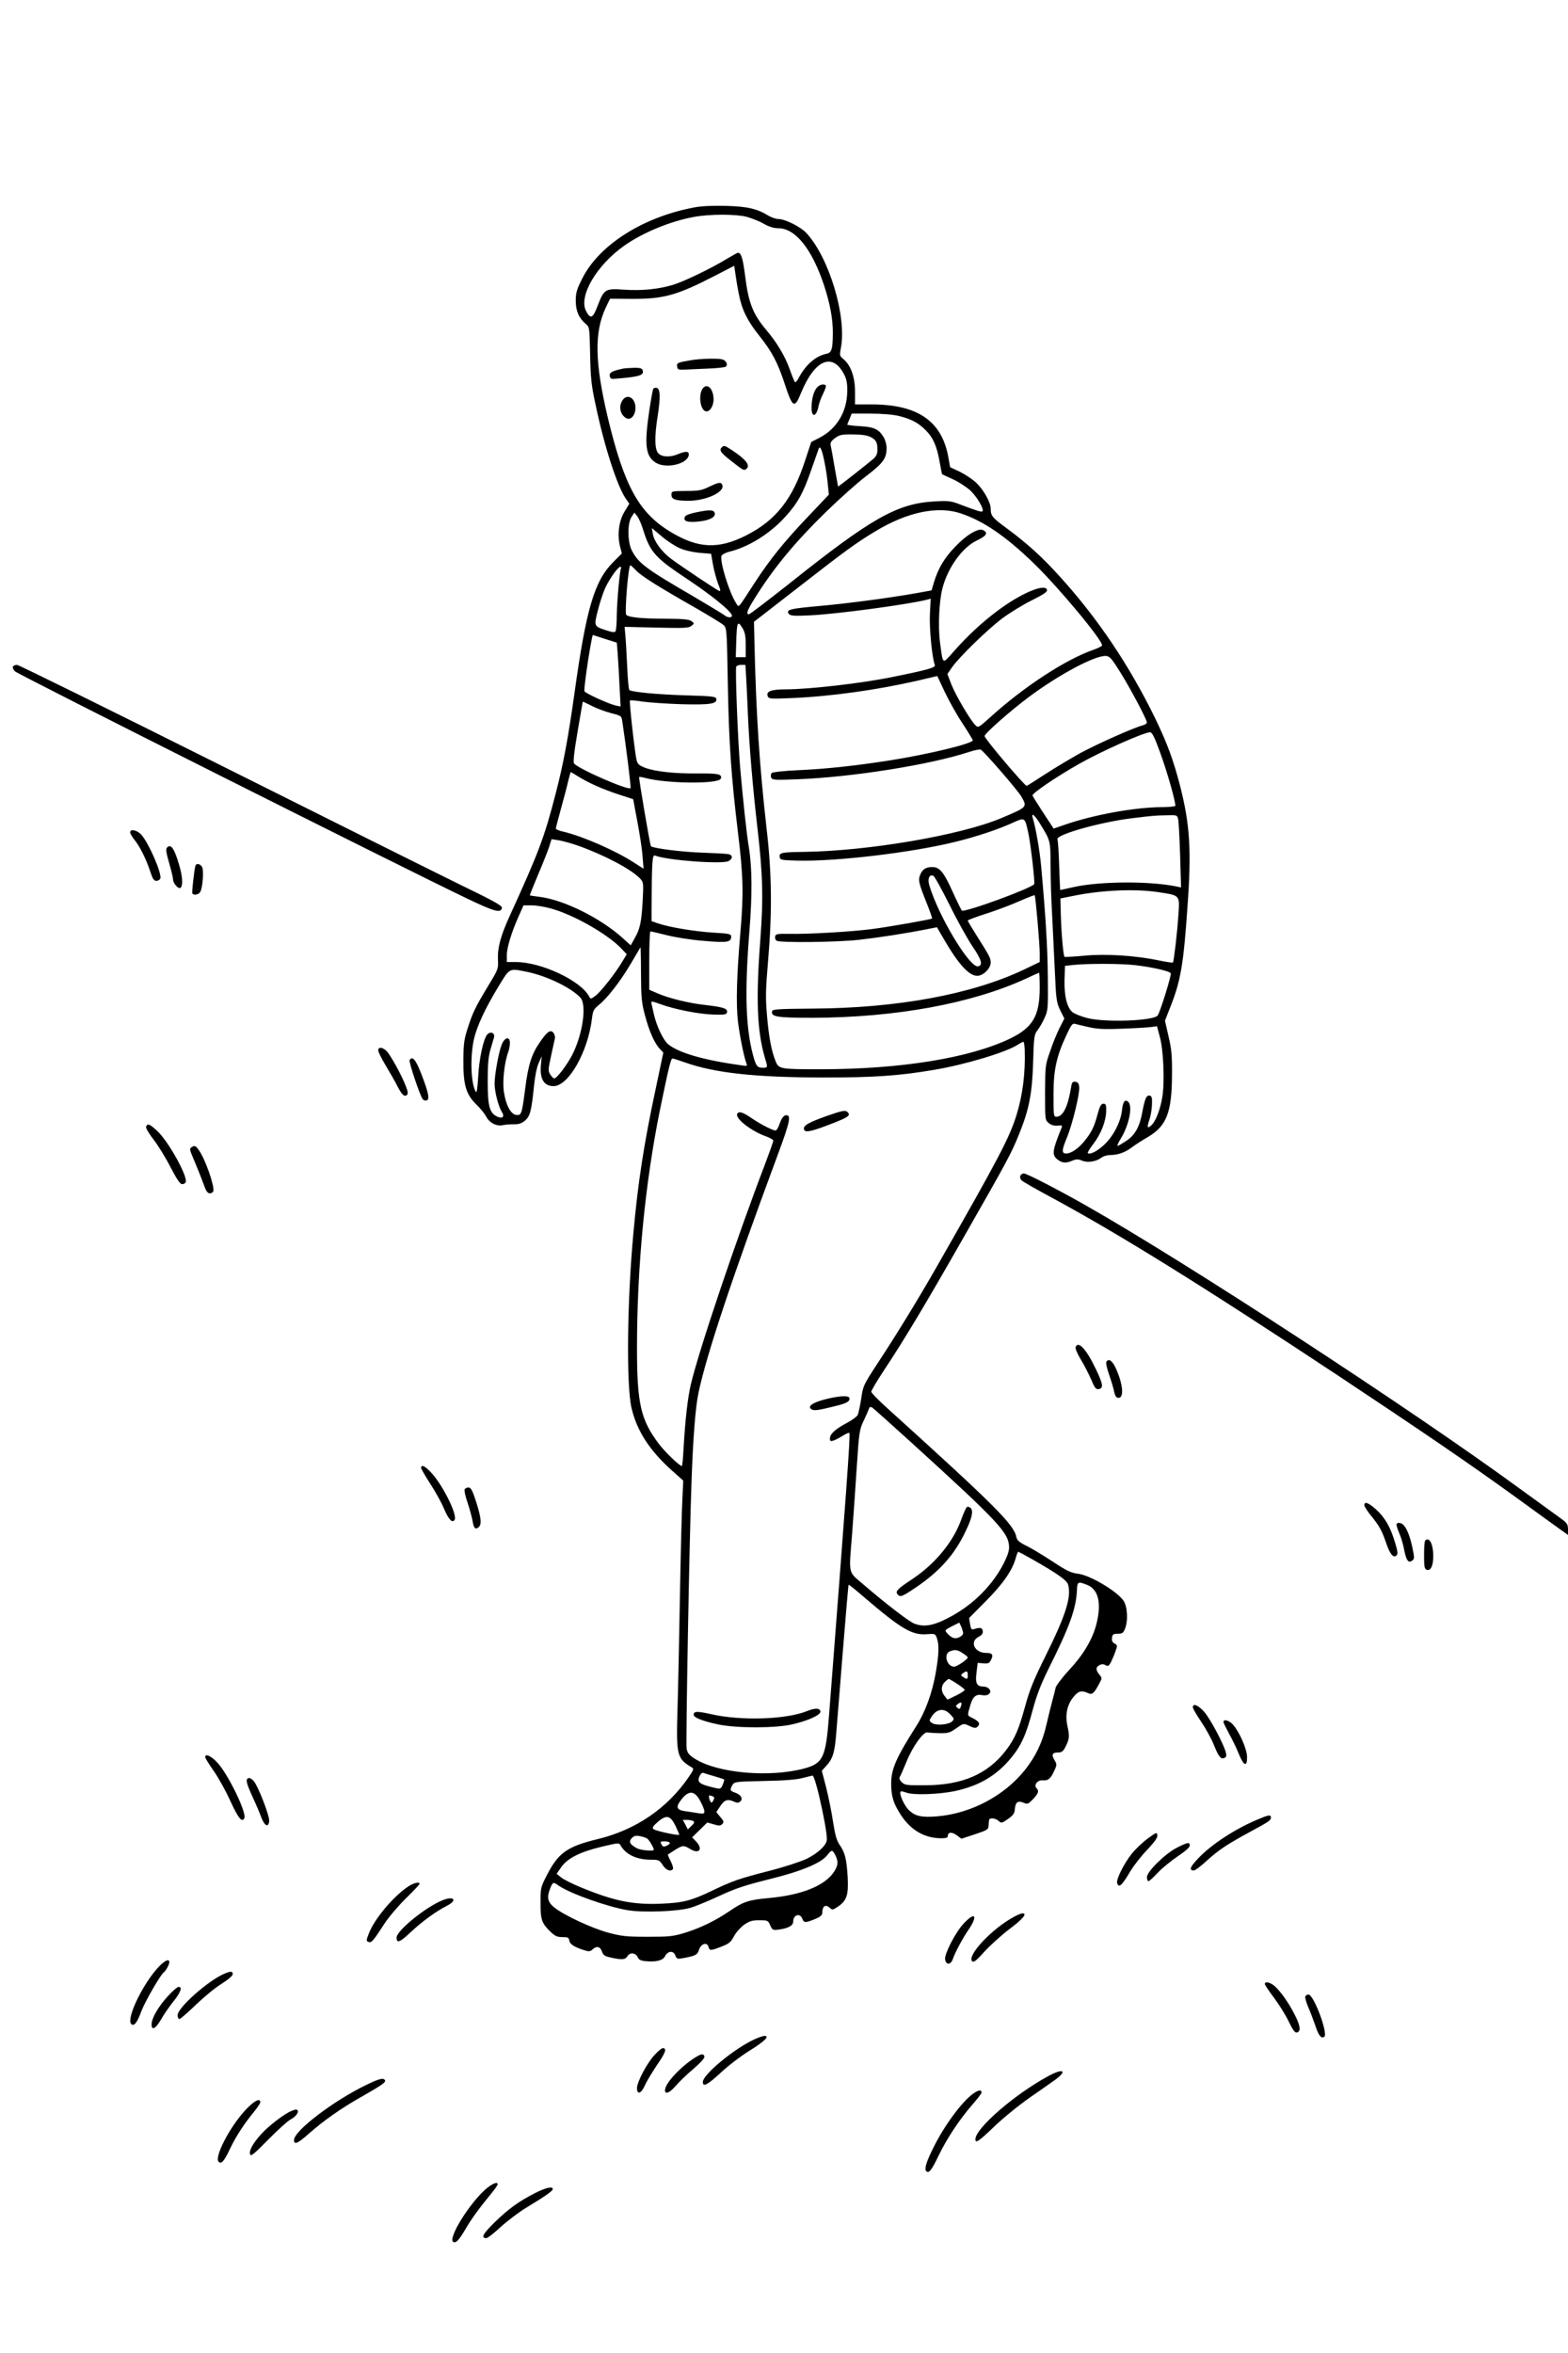 <?xml version="1.0" standalone="no"?>
<!DOCTYPE svg PUBLIC "-//W3C//DTD SVG 20010904//EN"
 "http://www.w3.org/TR/2001/REC-SVG-20010904/DTD/svg10.dtd">
<svg version="1.0" xmlns="http://www.w3.org/2000/svg"
 width="1024pt" height="1536pt" viewBox="0 0 1024 1536"
 preserveAspectRatio="xMidYMid meet">

<g transform="translate(0,1536) scale(0.1,-0.1)"
fill="#000000" stroke="none">
<path d="M4529 14005 c-332 -63 -618 -245 -727 -464 -36 -71 -42 -93 -42 -145
0 -66 21 -113 66 -151 24 -20 24 -24 28 -200 3 -154 8 -201 35 -325 58 -276
143 -539 200 -618 l21 -30 -31 -51 c-37 -59 -49 -151 -30 -227 l12 -47 -55
-55 c-124 -124 -177 -301 -255 -862 -40 -286 -73 -463 -122 -650 -73 -284
-110 -383 -303 -805 -57 -126 -78 -204 -74 -281 3 -59 1 -63 -64 -170 -85
-141 -100 -172 -133 -274 -24 -73 -28 -103 -29 -210 -1 -161 17 -224 85 -290
26 -25 54 -60 63 -77 21 -42 68 -67 110 -58 17 4 50 6 73 6 31 -1 49 6 72 24
33 29 42 63 59 231 6 60 18 118 30 145 l20 44 -5 -52 c-10 -94 18 -143 82
-143 98 0 225 224 251 442 6 50 11 60 45 88 57 46 139 152 209 270 34 58 63
106 63 107 1 0 3 -78 3 -175 1 -155 4 -189 27 -273 27 -102 61 -179 97 -217
l22 -23 -50 -237 c-77 -359 -116 -612 -146 -947 -41 -445 -46 -986 -12 -1135
35 -151 119 -280 266 -411 l72 -64 -6 -130 c-4 -71 -11 -362 -16 -645 -5 -283
-12 -614 -16 -735 -8 -281 -2 -306 92 -361 17 -10 16 -14 -20 -67 -140 -203
-345 -342 -591 -402 -199 -48 -258 -89 -332 -233 -42 -81 -43 -85 -43 -183 0
-112 8 -134 65 -189 30 -29 44 -35 78 -35 36 0 42 -3 45 -23 4 -23 30 -41 95
-62 33 -10 41 -10 56 4 27 25 51 20 62 -13 9 -25 18 -31 60 -40 72 -16 93 -14
107 10 16 26 54 22 67 -8 6 -15 20 -22 49 -25 70 -7 115 4 129 32 18 35 54 39
67 6 8 -22 14 -25 42 -20 91 16 103 23 113 56 12 40 53 53 62 19 7 -26 13 -26
85 2 49 19 61 29 81 67 13 25 43 58 66 75 35 24 52 30 99 30 55 0 58 -1 72
-33 14 -31 17 -33 56 -28 61 8 94 26 94 51 0 46 45 60 60 19 11 -28 21 -27 93
3 23 10 37 23 37 34 0 47 21 61 50 34 15 -14 20 -13 51 8 59 39 71 77 65 192
-7 119 -17 160 -52 211 -20 28 -30 65 -44 153 -9 64 -30 165 -45 224 l-28 108
25 27 c46 49 59 88 69 215 6 67 25 313 44 546 19 233 35 425 37 426 2 2 48
-35 102 -82 238 -204 312 -248 406 -241 57 4 58 4 69 -27 15 -44 13 -103 -8
-225 -23 -132 -69 -257 -126 -346 -133 -209 -165 -282 -165 -377 0 -85 15
-131 66 -209 65 -97 154 -148 262 -148 31 0 42 4 42 15 0 26 27 28 59 4 l30
-22 88 29 c79 26 88 32 89 54 1 14 2 31 3 38 2 18 41 15 63 -5 17 -16 21 -15
61 13 35 25 43 36 45 67 4 44 21 55 59 38 23 -10 28 -8 59 24 36 38 41 54 23
72 -20 20 8 55 40 51 36 -3 53 11 76 63 18 38 18 42 1 70 -21 35 -14 49 24 49
24 0 33 7 49 38 25 50 27 67 12 135 -16 74 -2 139 40 190 32 39 52 44 94 25
28 -13 39 -4 74 62 19 35 19 36 0 59 -24 30 -24 48 1 61 14 8 26 8 40 0 16 -9
22 -6 36 21 8 17 22 49 29 70 13 36 13 40 -6 50 -14 7 -19 18 -17 37 3 23 8
27 37 27 29 0 37 5 47 30 22 51 18 147 -9 186 -42 62 -219 167 -298 176 -44 5
-73 19 -164 79 -61 40 -138 87 -172 103 -48 24 -61 36 -66 59 -16 81 -145 209
-855 851 -50 46 -92 89 -92 96 0 7 35 67 78 132 139 210 266 421 530 884 282
494 306 538 358 667 65 160 85 265 91 467 5 169 7 182 29 210 13 17 34 53 46
81 22 47 23 59 21 269 -2 199 -14 393 -44 725 -9 99 -36 253 -55 312 -11 37
15 16 48 -39 69 -112 68 -110 69 -270 0 -81 4 -227 10 -323 5 -96 13 -264 18
-373 8 -184 11 -201 35 -252 l27 -54 -31 -61 c-17 -33 -45 -102 -62 -153 -32
-90 -32 -96 -33 -270 0 -178 0 -179 25 -199 16 -13 35 -18 57 -16 27 3 32 1
27 -11 -62 -153 -66 -180 -28 -210 30 -24 56 -26 99 -7 25 10 36 10 63 -1 36
-15 91 -6 127 21 11 9 36 16 56 16 49 0 97 17 139 49 19 15 68 46 107 69 122
72 156 161 157 407 1 124 -3 167 -23 251 l-23 101 35 89 c68 172 86 277 112
654 27 370 16 539 -49 793 -44 168 -81 269 -160 434 -168 345 -375 655 -628
933 -112 124 -207 210 -339 308 -100 73 -109 85 -109 131 0 42 -47 125 -96
171 -25 23 -73 54 -107 71 l-62 29 -12 67 c-43 235 -200 342 -499 343 l-110 0
0 83 c0 94 -27 171 -74 211 -27 22 -28 25 -18 77 38 205 -78 589 -226 748 -37
40 -139 91 -181 91 -16 0 -46 10 -65 21 -76 47 -138 61 -280 65 -90 2 -161 -1
-211 -11z m346 -60 c33 -9 84 -29 112 -45 36 -21 67 -30 96 -30 111 0 219
-134 298 -371 40 -121 59 -224 58 -317 -1 -105 -8 -125 -44 -132 -70 -15 -136
-74 -180 -159 -9 -18 -20 -29 -24 -25 -4 5 -20 44 -35 87 -30 83 -83 172 -151
252 -89 106 -117 178 -139 355 -14 112 -26 150 -46 150 -4 0 -37 -18 -72 -39
-103 -63 -278 -147 -351 -170 -96 -29 -206 -40 -322 -32 -122 9 -130 4 -172
-105 -31 -83 -47 -90 -76 -34 -49 97 68 297 248 425 121 86 303 161 457 189
103 19 271 19 343 1z m-49 -509 c19 -98 56 -172 132 -267 83 -104 121 -175
168 -319 50 -152 63 -159 104 -58 89 219 206 271 282 125 17 -32 22 -59 21
-112 -1 -133 -69 -245 -182 -303 l-53 -27 -39 -118 c-83 -256 -191 -393 -386
-492 -182 -92 -314 -86 -494 23 -207 125 -302 299 -409 743 -86 363 -90 559
-14 721 l28 58 145 -1 c205 -1 294 24 536 149 l130 67 8 -55 c4 -30 14 -91 23
-134z m1042 -791 c79 -19 127 -43 176 -92 49 -48 74 -104 92 -206 8 -44 15
-81 17 -83 1 -1 32 -15 69 -32 36 -16 88 -50 114 -73 44 -41 93 -124 80 -137
-7 -6 -34 3 -141 43 -64 25 -78 27 -170 22 -248 -14 -412 -107 -966 -549 -131
-103 -242 -188 -248 -188 -21 0 -11 27 42 111 121 193 258 359 463 559 82 80
198 184 258 230 115 88 136 117 136 187 0 21 -9 52 -20 70 -31 52 -63 66 -156
71 -47 3 -83 7 -81 11 2 3 9 21 16 39 l13 32 121 0 c72 0 148 -6 185 -15z
m-182 -138 c36 -19 44 -34 44 -84 0 -26 -7 -41 -27 -59 -44 -37 -228 -182
-230 -180 0 0 -10 56 -22 123 -11 67 -23 133 -26 145 -4 18 3 29 28 48 30 22
43 25 118 24 57 0 94 -6 115 -17z m-302 -161 c9 -43 19 -109 22 -147 l7 -68
-131 -138 c-162 -170 -253 -283 -354 -438 -115 -177 -101 -162 -121 -132 -45
69 -108 274 -95 309 4 8 27 21 53 27 125 31 264 118 361 225 82 89 119 156
170 303 25 71 47 134 50 142 9 26 22 -2 38 -83z m889 -337 c149 -49 296 -150
478 -326 165 -160 455 -509 446 -537 -2 -5 -26 -17 -54 -27 -179 -61 -456
-241 -676 -441 -77 -69 -79 -70 -97 -52 -35 35 -128 194 -156 264 l-27 70 29
42 c46 67 231 247 329 321 50 37 136 90 193 118 76 38 102 55 100 68 -10 45
-166 -19 -318 -132 -104 -77 -200 -166 -291 -269 -77 -87 -70 -91 -90 57 -14
107 -6 275 17 359 35 133 130 263 222 307 65 31 77 50 43 68 -30 17 -111 -31
-185 -110 -70 -73 -109 -140 -136 -228 l-16 -55 -99 -18 c-176 -31 -445 -67
-635 -84 -191 -17 -220 -24 -198 -52 11 -12 34 -14 138 -9 172 8 634 70 763
102 l25 7 -5 -99 c-5 -90 14 -288 32 -334 6 -17 -43 -31 -275 -78 -205 -42
-540 -80 -696 -81 -98 0 -133 -13 -120 -45 6 -17 18 -18 159 -12 254 11 555
53 825 115 l123 29 49 -104 c27 -57 78 -149 115 -204 36 -55 66 -105 68 -111
4 -21 -289 -92 -543 -132 -232 -36 -419 -56 -602 -64 -87 -4 -162 -12 -168
-18 -6 -6 -8 -19 -4 -29 7 -17 19 -18 173 -12 359 14 866 95 1119 178 34 12
69 18 76 16 19 -8 247 -270 268 -310 37 -66 37 -66 -134 -138 -267 -112 -867
-214 -1286 -220 -149 -2 -164 -5 -160 -33 3 -20 10 -21 113 -24 252 -7 752 52
1040 124 134 33 274 80 364 121 86 39 83 40 106 -62 16 -72 45 -325 39 -336
-15 -27 -459 -189 -473 -173 -4 5 -32 62 -62 128 -56 124 -83 156 -131 156
-41 0 -63 -14 -78 -49 -15 -36 -11 -54 41 -184 22 -55 38 -101 36 -103 -6 -6
-279 -54 -393 -69 -131 -17 -416 -34 -544 -31 -75 1 -85 -1 -88 -18 -2 -10 2
-22 10 -27 22 -14 393 -10 538 6 132 15 307 42 442 69 l67 13 47 -81 c94 -161
162 -236 216 -236 39 0 88 48 88 87 0 29 -7 41 -97 184 -29 46 -53 86 -53 90
0 3 53 23 118 44 64 20 162 57 216 81 55 24 101 42 103 40 6 -6 33 -317 33
-378 l0 -58 -102 -49 c-341 -162 -826 -252 -1383 -255 -232 -2 -260 -4 -263
-18 -7 -36 34 -42 268 -42 541 2 1036 93 1389 255 46 22 85 39 87 39 2 0 4
-44 4 -98 0 -183 -45 -260 -194 -332 -265 -127 -711 -199 -1231 -200 -272 0
-279 1 -300 53 -27 67 -44 156 -56 298 -10 118 -9 168 7 355 27 319 25 564 -9
859 -48 423 -69 749 -80 1223 l-3 133 281 218 c320 249 387 298 514 374 205
124 405 166 554 116z m-2074 -104 c47 -151 78 -185 295 -329 159 -106 286
-210 286 -235 0 -15 -30 -14 -49 3 -9 7 -98 61 -198 120 -315 183 -362 218
-406 301 -29 55 -31 177 -3 220 l19 29 18 -23 c10 -13 28 -52 38 -86z m241
-124 c32 -14 86 -26 130 -30 l74 -6 12 -70 c7 -38 22 -94 33 -124 17 -43 19
-52 7 -48 -18 7 -240 155 -313 209 -61 45 -112 114 -120 165 l-6 36 64 -54
c35 -30 89 -65 119 -78z m-287 -144 c36 -38 145 -106 387 -244 91 -52 174
-103 186 -114 20 -19 21 -31 27 -377 7 -391 22 -609 67 -982 34 -278 37 -395
15 -650 -24 -276 -29 -463 -16 -576 11 -92 39 -233 56 -277 7 -16 3 -17 -36
-11 -244 34 -403 80 -474 136 -32 25 -77 118 -95 198 -6 30 -14 62 -16 71 -4
15 4 14 59 -6 96 -35 256 -66 348 -68 72 -2 84 0 87 15 5 24 -24 34 -138 47
-112 12 -244 45 -317 77 l-53 23 0 190 c0 105 3 191 8 191 4 0 52 -11 107 -25
56 -14 161 -31 243 -37 151 -13 177 -9 177 28 0 17 -12 20 -120 26 -121 8
-286 35 -360 61 l-40 14 0 67 c2 325 4 368 23 361 76 -31 439 -58 480 -36 28
15 28 39 0 45 -13 3 -90 7 -173 10 -128 4 -320 28 -334 42 -6 6 -81 447 -77
451 2 3 21 0 42 -6 141 -37 477 -40 491 -4 11 29 -15 35 -146 34 -150 -2 -282
12 -348 37 -37 14 -48 23 -55 47 -12 45 -50 386 -44 392 3 3 40 0 83 -7 43 -6
157 -14 253 -17 186 -5 234 2 228 35 -3 15 -24 18 -208 23 -183 6 -338 21
-360 34 -4 3 -11 71 -14 152 -4 82 -9 174 -12 205 l-5 56 208 -5 c181 -4 211
-3 228 11 20 16 20 16 1 31 -16 12 -53 15 -170 16 -154 0 -240 9 -256 25 -12
13 13 324 27 324 2 0 19 -15 36 -33z m-97 15 c-8 -14 -26 -204 -28 -304 0 -53
-4 -102 -8 -109 -6 -8 -20 -7 -57 5 -86 28 -85 27 -58 134 13 51 35 117 48
145 29 61 83 137 98 137 5 0 8 -4 5 -8z m794 -394 c15 -25 20 -51 20 -110 l0
-78 -32 0 -33 0 3 97 c4 136 9 145 42 91z m-816 -168 c3 -41 9 -135 12 -209
l7 -133 -34 7 c-41 9 -194 78 -202 92 -6 9 28 246 48 343 l6 25 78 -25 79 -25
6 -75z m3287 -126 c72 -118 169 -302 169 -321 0 -6 -12 -14 -27 -18 -57 -14
-292 -119 -406 -180 -64 -36 -169 -98 -233 -140 -63 -41 -117 -75 -119 -75
-14 0 -275 308 -275 325 0 17 172 168 293 258 197 146 432 271 501 265 25 -3
37 -18 97 -114z m-2447 -46 c3 -57 8 -164 11 -238 8 -184 31 -462 61 -720 36
-309 40 -462 19 -740 -29 -381 -21 -591 30 -764 20 -65 20 -66 -14 -66 -36 0
-44 11 -64 85 -48 182 -54 415 -23 805 19 238 18 415 -3 545 -15 90 -38 307
-57 520 -16 187 -33 638 -26 663 2 6 17 12 32 12 l28 0 6 -102z m-1007 -167
c33 -17 89 -37 126 -47 64 -16 66 -17 71 -53 26 -172 58 -432 54 -436 -16 -16
-339 125 -369 161 -7 8 0 74 23 208 18 108 34 196 34 196 1 0 29 -13 61 -29z
m3706 -294 c49 -132 109 -345 102 -358 -3 -4 -45 -8 -95 -8 -176 -2 -439 -50
-627 -115 l-72 -25 -67 102 c-36 55 -68 107 -71 114 -5 13 156 123 307 208
143 81 419 204 461 205 13 0 29 -33 62 -123z m-3795 -167 c69 -42 153 -80 262
-116 l95 -31 27 -144 c15 -79 31 -181 34 -227 l7 -83 -64 41 c-119 77 -331
170 -456 200 -29 6 -53 16 -53 21 0 5 15 64 34 132 19 67 40 148 47 180 8 31
15 57 16 57 2 0 24 -13 51 -30z m3916 -277 c4 -16 9 -122 13 -237 l6 -209 -34
7 c-175 35 -490 33 -659 -3 -52 -11 -95 -21 -96 -21 -1 0 -4 71 -7 158 -2 86
-8 164 -11 173 -13 30 281 113 489 138 123 15 150 18 226 19 65 2 67 1 73 -25z
m-3917 -174 c168 -60 347 -154 402 -213 24 -25 24 -28 18 -148 -8 -138 -17
-183 -54 -246 l-24 -43 -52 47 c-146 132 -389 252 -547 270 -33 4 -60 8 -60
10 0 3 24 62 53 132 30 70 62 151 72 180 l17 54 46 -7 c25 -4 83 -20 129 -36z
m2422 -382 c49 -100 117 -222 150 -272 62 -90 72 -127 38 -133 -54 -11 -259
329 -318 529 -13 42 0 73 26 62 8 -2 54 -87 104 -186z m1367 79 c142 -22 138
-18 130 -145 -8 -121 -30 -308 -36 -314 -3 -3 -45 4 -95 14 -153 32 -349 44
-487 30 -67 -6 -123 -9 -126 -7 -8 8 -21 157 -24 271 l-3 110 85 17 c185 38
405 47 556 24z m-3970 -106 c148 -40 367 -165 458 -258 l39 -41 -27 -45 c-43
-74 -145 -204 -178 -227 -30 -22 -31 -22 -41 -3 -55 103 -313 224 -479 224
l-58 0 0 46 c0 49 31 150 79 257 l30 67 53 0 c29 0 85 -9 124 -20z m3814 -370
c121 -14 230 -40 236 -54 5 -12 -68 -248 -85 -274 -22 -36 -340 -48 -459 -18
-39 10 -83 27 -97 38 -37 29 -56 108 -53 214 l3 89 55 6 c95 10 312 9 400 -1z
m-3964 -45 c128 -27 284 -103 344 -167 44 -47 15 -244 -55 -378 -37 -69 -99
-150 -116 -150 -4 0 -16 11 -25 25 -15 24 -15 31 5 123 12 53 23 105 25 114 2
9 -2 25 -9 35 -19 24 -40 11 -87 -57 -55 -78 -78 -148 -98 -305 -22 -169 -24
-177 -59 -173 -35 4 -67 63 -80 149 -11 67 3 196 29 264 5 14 10 40 10 56 0
46 -34 39 -54 -11 -19 -48 -46 -196 -46 -254 0 -52 25 -148 46 -182 22 -33 7
-50 -29 -33 -50 23 -62 68 -62 229 0 107 4 161 17 205 10 33 20 70 24 82 8 29
-21 43 -43 21 -25 -26 -54 -157 -60 -276 -4 -68 -9 -108 -15 -100 -32 50 -39
218 -14 339 19 87 72 202 163 352 74 121 66 117 189 92z m3669 -361 c55 -12
103 -14 220 -9 83 3 166 8 185 11 l36 5 18 -68 c24 -85 33 -291 17 -392 -13
-82 -43 -161 -72 -187 -27 -24 -30 -15 -13 36 9 25 16 69 17 99 2 45 -1 56
-15 59 -21 4 -31 -18 -48 -108 -17 -95 -47 -149 -104 -187 -27 -18 -52 -33
-57 -33 -5 0 5 23 22 50 53 87 78 212 46 238 -21 18 -34 0 -40 -58 -9 -76 -57
-168 -116 -223 -45 -42 -94 -67 -107 -54 -3 3 13 29 35 58 51 66 83 148 85
214 1 43 -2 50 -18 50 -15 0 -23 -14 -38 -68 -22 -84 -40 -119 -86 -176 -40
-49 -87 -81 -119 -81 -31 0 -30 21 6 107 35 86 83 283 79 326 -2 24 -8 33 -25
35 -18 3 -23 -3 -28 -35 -21 -128 -53 -193 -96 -193 -18 0 -19 9 -19 144 0
163 20 253 86 392 31 67 38 75 57 70 12 -4 54 -13 92 -22z m-423 -146 c5 -153
-13 -294 -53 -425 -47 -152 -116 -282 -522 -993 -119 -208 -255 -431 -386
-630 -93 -142 -95 -147 -107 -233 -8 -48 -18 -95 -23 -105 -6 -10 -38 -34 -73
-52 -74 -40 -108 -71 -108 -100 0 -18 4 -20 23 -14 12 4 39 18 60 31 22 14 41
22 44 19 8 -7 -22 -413 -133 -1846 -21 -274 -39 -312 -164 -345 -226 -60 -564
-30 -712 64 -38 24 -48 37 -54 66 -6 32 18 1376 32 1740 10 291 26 493 46 585
53 249 218 745 514 1543 82 220 92 267 60 267 -18 0 -31 -17 -47 -62 -7 -21
-18 -38 -24 -38 -20 1 -95 39 -154 79 -60 41 -85 49 -96 31 -18 -29 89 -113
187 -148 26 -9 48 -22 48 -28 0 -7 -23 -72 -51 -146 -189 -493 -438 -1232
-488 -1448 -20 -88 -36 -224 -47 -417 -3 -62 -8 -113 -11 -113 -15 0 -109 90
-149 143 -120 158 -144 264 -144 627 0 534 53 1077 150 1555 58 281 71 335 82
335 6 0 40 -11 77 -24 195 -70 457 -99 906 -100 336 0 495 11 725 50 203 34
468 114 545 163 17 11 33 20 38 20 4 1 8 -23 9 -51z m-741 -2564 c576 -524
639 -591 639 -687 0 -47 -58 -159 -125 -239 -75 -92 -169 -167 -277 -222 -97
-50 -158 -59 -221 -33 -36 16 -187 132 -324 250 -108 93 -100 59 -78 337 8
102 21 295 30 430 15 233 18 248 45 305 16 33 31 68 34 78 4 12 10 15 20 10 8
-4 123 -108 257 -229z m794 -765 c165 -94 224 -136 231 -165 21 -81 -16 -198
-146 -460 -81 -163 -106 -225 -136 -335 -41 -150 -67 -210 -126 -287 -119
-154 -284 -225 -525 -226 -122 -1 -134 1 -154 20 -16 17 -19 25 -10 40 6 11
24 53 41 94 40 99 110 196 136 191 10 -2 47 -4 81 -5 54 -1 67 3 108 32 46 32
48 33 80 18 40 -19 49 -20 63 -3 14 17 4 30 -35 51 -38 19 -37 13 -17 82 17
60 38 77 81 68 37 -7 63 17 43 41 -7 8 -22 15 -34 15 -47 0 -58 20 -49 90 l8
65 37 -3 c28 -3 39 1 47 17 21 38 14 51 -29 51 -76 0 -110 74 -49 105 22 12
29 22 27 38 -3 22 -16 25 -55 13 -19 -6 -22 -2 -28 33 l-6 39 108 109 c111
111 174 201 196 281 6 23 14 42 17 42 3 0 46 -23 95 -51z m355 -165 c69 -28
92 -108 66 -231 -22 -108 -82 -215 -181 -321 -47 -51 -87 -104 -91 -119 -3
-16 -13 -53 -21 -83 -8 -30 -26 -101 -39 -158 -26 -116 -71 -209 -142 -298
-136 -169 -354 -283 -573 -301 -101 -8 -141 1 -183 40 -31 30 -67 110 -54 122
3 3 18 0 34 -6 45 -19 217 -13 324 10 155 34 267 100 361 213 68 82 100 153
143 315 26 97 53 166 100 262 140 279 183 397 189 518 2 59 6 61 67 37z m-810
-315 c0 -9 -12 -21 -26 -27 -28 -13 -48 -6 -78 26 -18 20 -17 21 31 46 l48 24
12 -26 c7 -15 12 -34 13 -43z m-4 -130 c19 -11 34 -25 34 -29 0 -12 -71 -60
-89 -60 -47 0 -71 83 -28 100 34 13 47 12 83 -11z m34 -144 c0 -28 -3 -30 -29
-13 -18 11 -18 13 -3 25 25 18 32 16 32 -12z m-69 -57 c27 -17 49 -35 49 -40
0 -4 -25 -21 -56 -36 l-56 -27 -19 24 c-25 30 -24 66 1 91 11 11 23 20 26 20
3 0 28 -14 55 -32z m24 -148 c-6 -17 -9 -19 -22 -9 -13 11 -13 14 3 26 22 16
28 11 19 -17z m-70 -50 c27 -28 28 -32 13 -47 -23 -22 -107 -29 -132 -10 -19
14 -19 16 -2 41 33 52 81 58 121 16z m-1537 -406 c31 -9 59 -18 61 -20 2 -2
-2 -17 -9 -34 -10 -25 -16 -29 -39 -24 -114 26 -132 38 -112 80 7 17 17 24 27
20 8 -3 40 -13 72 -22z m681 -126 c31 -133 51 -243 51 -285 0 -36 -57 -91
-134 -128 -41 -19 -148 -54 -247 -79 -191 -49 -238 -65 -374 -131 -131 -62
-183 -76 -325 -82 -187 -8 -310 17 -530 108 -53 22 -109 50 -125 63 l-30 24
30 43 c41 59 123 100 265 134 109 26 114 26 123 8 34 -59 104 -93 198 -93 51
0 55 -2 77 -35 21 -34 54 -46 67 -25 3 5 -4 28 -15 51 -12 22 -20 42 -18 43 2
1 22 14 45 29 51 32 58 33 102 6 58 -35 84 1 36 51 l-25 26 50 49 49 48 42
-12 c35 -11 44 -10 56 2 12 12 11 18 -13 46 l-26 32 26 39 c28 42 47 48 90 29
20 -9 29 -9 40 1 21 17 5 45 -34 58 -33 12 -35 17 -17 49 12 22 18 23 207 27
130 2 213 9 250 19 30 8 60 15 66 16 7 1 25 -55 43 -131z m-777 -33 c15 -27
28 -58 28 -69 0 -16 -5 -18 -42 -12 -24 4 -62 10 -85 13 -51 7 -60 25 -32 64
52 74 93 75 131 4z m82 29 c12 -5 13 -10 5 -26 -9 -17 -13 -18 -20 -7 -9 15
-12 39 -5 39 2 0 11 -3 20 -6z m-242 -194 c14 -30 25 -56 24 -57 -7 -7 -159
26 -169 37 -9 9 -3 19 28 46 57 50 83 44 117 -26z m116 32 c9 -6 6 -14 -12
-31 l-24 -23 -16 31 -17 31 28 0 c16 0 34 -4 41 -8z m-300 -115 c13 -10 42
-60 42 -72 0 -11 -82 -4 -109 9 -47 25 -57 43 -36 66 15 16 26 19 54 14 20 -4
42 -11 49 -17z m146 -26 c3 -4 -6 -13 -19 -19 -21 -10 -26 -8 -35 8 -10 18 -7
20 19 20 16 0 32 -4 35 -9z m1081 -81 c23 -44 18 -74 -17 -121 -65 -84 -210
-140 -415 -159 -134 -12 -169 -24 -258 -85 -95 -64 -189 -110 -292 -142 -79
-24 -103 -26 -243 -26 -136 0 -167 3 -255 26 -109 29 -297 117 -357 167 -43
35 -48 66 -24 125 17 41 19 41 54 16 75 -52 323 -140 454 -161 99 -16 321 -8
403 15 33 9 118 44 189 77 105 49 167 70 323 109 213 52 344 106 385 158 29
38 34 38 53 1z"/>
<path d="M4515 13009 c-90 -15 -97 -18 -93 -42 3 -19 8 -22 48 -20 25 2 94 4
153 7 60 2 113 8 118 13 14 14 1 40 -24 47 -30 8 -142 5 -202 -5z"/>
<path d="M4065 12953 c-68 -15 -86 -25 -83 -46 2 -17 9 -22 28 -20 168 13 200
23 186 58 -4 11 -19 15 -58 14 -29 -1 -62 -3 -73 -6z"/>
<path d="M5336 12831 c-22 -24 -36 -75 -36 -133 0 -68 33 -59 46 13 4 19 17
55 30 80 13 26 20 49 17 53 -12 12 -40 6 -57 -13z"/>
<path d="M4591 12826 c-31 -37 -20 -136 15 -150 26 -10 54 30 54 77 0 67 -40
109 -69 73z"/>
<path d="M4266 12822 c-3 -6 -15 -70 -26 -144 -33 -223 -24 -297 42 -338 66
-42 207 -10 216 49 4 26 -19 28 -71 6 -51 -21 -103 -19 -127 5 -25 25 -27 110
-4 251 18 117 16 173 -8 177 -9 2 -19 -1 -22 -6z"/>
<path d="M4066 12748 c-28 -40 -16 -96 24 -118 29 -16 60 19 60 68 0 64 -53
95 -84 50z"/>
<path d="M4713 12439 c-18 -18 -6 -35 61 -87 81 -64 85 -66 101 -52 27 22 -4
61 -94 121 -51 33 -53 33 -68 18z"/>
<path d="M4630 12182 c-47 -23 -68 -27 -150 -27 -94 -1 -95 -1 -95 -25 0 -29
24 -38 105 -39 116 -2 245 56 227 103 -8 21 -22 19 -87 -12z"/>
<path d="M4549 12016 c-64 -14 -79 -22 -79 -41 0 -20 27 -26 97 -19 70 8 110
30 100 57 -7 20 -37 20 -118 3z"/>
<path d="M5396 8074 c-109 -39 -146 -59 -146 -80 0 -29 34 -25 143 16 140 53
163 66 146 86 -16 20 -31 17 -143 -22z"/>
<path d="M5391 6226 c-86 -22 -121 -47 -91 -66 16 -10 41 -7 154 21 76 18 99
32 93 54 -6 17 -69 13 -156 -9z"/>
<path d="M5267 4189 c-137 -54 -429 -63 -622 -19 -94 21 -115 20 -115 -4 0
-18 58 -41 161 -63 120 -25 375 -25 484 1 104 24 187 62 183 84 -4 23 -35 24
-91 1z"/>
<path d="M6314 5522 c-5 -4 -22 -41 -37 -83 -53 -146 -171 -289 -322 -389 -94
-62 -109 -78 -94 -97 18 -21 29 -17 115 41 157 105 257 216 328 366 44 90 54
136 35 156 -8 7 -19 10 -25 6z"/>
<path d="M85 11009 c-4 -5 1 -19 12 -31 17 -19 2534 -1283 2950 -1482 182 -87
224 -99 231 -63 3 14 -48 43 -265 148 -147 72 -856 425 -1575 785 -720 360
-1317 654 -1327 654 -11 0 -23 -5 -26 -11z"/>
<path d="M850 9926 c0 -7 14 -31 31 -52 34 -42 76 -128 103 -211 13 -40 22
-53 37 -53 11 0 22 7 26 15 11 31 -71 223 -122 284 -28 32 -75 43 -75 17z"/>
<path d="M1090 9826 c-8 -10 -4 -36 15 -101 14 -48 25 -95 25 -105 0 -25 34
-65 48 -56 18 11 15 72 -7 146 -32 112 -56 146 -81 116z"/>
<path d="M1276 9708 c-8 -30 -24 -173 -20 -180 9 -15 43 -8 52 10 16 30 24
140 12 162 -12 22 -39 27 -44 8z"/>
<path d="M2470 8503 c0 -10 23 -56 51 -102 28 -47 60 -103 71 -125 30 -60 48
-78 64 -65 11 9 9 20 -7 62 -25 64 -83 171 -115 215 -27 35 -64 43 -64 15z"/>
<path d="M2675 8440 c-7 -11 69 -236 86 -256 6 -7 17 -10 26 -7 20 8 12 48
-33 166 -38 99 -60 127 -79 97z"/>
<path d="M954 8005 c-3 -8 17 -43 49 -84 30 -39 80 -120 111 -181 42 -80 62
-110 75 -110 11 0 21 6 24 13 14 37 -112 265 -185 333 -50 47 -65 53 -74 29z"/>
<path d="M1251 7871 c-13 -8 -12 -15 1 -48 34 -80 66 -160 82 -205 12 -34 23
-48 36 -48 10 0 20 6 23 13 10 31 -51 207 -93 267 -23 32 -28 34 -49 21z"/>
<path d="M6663 7684 c-3 -8 1 -22 8 -29 8 -8 95 -58 194 -111 446 -241 990
-579 1880 -1168 548 -364 855 -573 1160 -794 110 -80 230 -167 268 -194 l67
-48 0 38 c-1 34 -6 41 -58 78 -31 22 -149 108 -262 190 -716 523 -2178 1476
-2832 1847 -182 103 -383 207 -402 207 -9 0 -19 -7 -23 -16z"/>
<path d="M7024 6566 c-3 -8 12 -44 34 -80 22 -36 52 -95 68 -131 22 -54 31
-65 48 -63 34 5 30 32 -17 130 -62 131 -116 189 -133 144z"/>
<path d="M7225 6470 c-4 -6 4 -43 18 -83 14 -40 29 -90 33 -112 7 -30 14 -40
29 -40 29 0 31 57 5 135 -32 95 -65 133 -85 100z"/>
<path d="M2750 5778 c0 -6 27 -53 60 -104 33 -51 74 -124 89 -161 31 -73 55
-98 70 -74 19 30 -71 214 -145 299 -43 49 -74 66 -74 40z"/>
<path d="M3034 5637 c-3 -8 6 -47 20 -88 14 -41 28 -94 32 -117 8 -48 18 -59
39 -42 22 18 18 60 -15 165 -25 78 -35 95 -51 95 -11 0 -22 -6 -25 -13z"/>
<path d="M8910 5534 c0 -8 21 -41 46 -71 54 -67 70 -97 99 -183 24 -68 46 -93
66 -73 9 9 6 30 -11 85 -30 101 -66 162 -123 214 -51 46 -77 55 -77 28z"/>
<path d="M9120 5407 c0 -8 9 -34 19 -58 11 -24 25 -72 31 -106 14 -71 28 -89
53 -70 15 11 15 18 -1 93 -21 94 -49 148 -80 152 -14 2 -22 -2 -22 -11z"/>
<path d="M9307 5303 c-4 -3 -7 -46 -7 -95 0 -73 3 -90 16 -95 27 -10 44 25 44
88 0 81 -26 130 -53 102z"/>
<path d="M7790 4215 c0 -8 24 -49 53 -92 29 -43 66 -109 82 -148 33 -82 47
-100 70 -91 13 5 16 13 11 34 -12 53 -105 228 -144 270 -39 42 -72 55 -72 27z"/>
<path d="M7990 4119 c0 -6 17 -40 37 -77 20 -36 49 -95 63 -131 32 -79 55 -88
54 -21 0 50 -47 159 -90 210 -25 29 -64 41 -64 19z"/>
<path d="M1340 3890 c0 -6 25 -47 56 -91 31 -44 80 -133 109 -197 51 -111 77
-144 91 -109 14 37 -104 280 -173 357 -41 46 -83 66 -83 40z"/>
<path d="M1623 3753 c-21 -8 -15 -31 26 -122 22 -47 48 -108 58 -136 21 -55
46 -67 51 -23 4 33 -74 233 -103 264 -11 12 -26 20 -32 17z"/>
<path d="M8209 3481 c-145 -61 -300 -163 -382 -250 -56 -58 -64 -81 -30 -81 8
0 44 27 80 60 80 73 134 109 283 190 131 71 140 77 140 96 0 20 -16 17 -91
-15z"/>
<path d="M7495 3358 c-34 -25 -80 -69 -104 -99 -52 -65 -104 -170 -95 -193 12
-32 30 -16 89 84 22 35 70 97 108 136 49 52 68 79 65 95 -3 20 -7 18 -63 -23z"/>
<path d="M7685 3298 c-78 -40 -195 -156 -195 -192 0 -14 5 -26 10 -26 6 0 33
25 61 55 28 30 87 78 130 107 49 33 79 59 79 70 0 25 -15 22 -85 -14z"/>
<path d="M2664 3044 c-97 -65 -219 -211 -255 -305 -18 -46 -18 -50 -2 -56 19
-7 30 6 104 120 28 43 91 117 140 165 49 48 89 90 89 95 0 15 -39 6 -76 -19z"/>
<path d="M2894 2957 c-108 -41 -304 -199 -304 -245 0 -40 21 -32 92 35 76 71
162 134 236 172 69 35 50 66 -24 38z"/>
<path d="M6625 2849 c-144 -76 -313 -255 -276 -292 10 -9 27 4 79 62 36 40
110 107 164 148 89 67 119 103 85 103 -7 0 -30 -9 -52 -21z"/>
<path d="M6293 2803 c-52 -55 -125 -196 -121 -232 5 -39 36 -39 50 -1 14 43
64 135 99 187 68 98 49 129 -28 46z"/>
<path d="M1062 2545 c-108 -91 -249 -371 -202 -400 18 -11 36 13 63 86 24 63
127 242 147 254 6 4 17 20 26 37 22 43 5 56 -34 23z"/>
<path d="M1461 2474 c-106 -47 -301 -220 -301 -269 0 -14 5 -25 12 -25 6 0 54
42 107 93 53 51 128 113 168 137 44 28 72 52 73 63 0 20 -13 21 -59 1z"/>
<path d="M8260 2409 c0 -6 27 -47 60 -90 33 -44 76 -113 96 -155 26 -54 41
-74 52 -72 29 5 25 43 -12 115 -39 78 -95 157 -134 190 -29 24 -62 30 -62 12z"/>
<path d="M1096 2329 c-61 -66 -106 -143 -106 -184 0 -42 26 -29 61 31 17 31
53 83 80 117 49 60 62 97 35 97 -8 0 -39 -27 -70 -61z"/>
<path d="M8524 2327 c-2 -7 6 -38 19 -68 13 -29 34 -85 47 -122 21 -65 38 -86
58 -73 28 17 -68 276 -103 276 -8 0 -18 -6 -21 -13z"/>
<path d="M4930 2049 c-133 -60 -340 -231 -340 -280 0 -35 29 -20 116 60 47 44
130 108 185 142 99 61 139 99 102 99 -10 0 -38 -10 -63 -21z"/>
<path d="M4276 1947 c-49 -51 -116 -177 -116 -218 0 -46 28 -36 52 19 11 26
48 86 80 134 55 79 65 108 36 108 -6 0 -30 -19 -52 -43z"/>
<path d="M4555 1938 c-88 -50 -197 -159 -210 -211 -11 -43 24 -35 67 16 20 24
71 73 112 108 42 35 76 71 76 81 0 20 -16 23 -45 6z"/>
<path d="M6845 1807 c-218 -118 -475 -340 -475 -412 0 -29 22 -14 128 88 59
56 163 140 231 187 68 47 142 99 164 115 81 60 49 75 -48 22z"/>
<path d="M2394 1751 c-216 -104 -474 -301 -474 -361 0 -33 24 -23 96 41 100
88 212 167 349 244 131 75 157 93 149 106 -10 17 -40 9 -120 -30z"/>
<path d="M6354 1692 c-73 -53 -186 -206 -256 -347 -49 -97 -63 -144 -49 -158
17 -17 35 6 81 102 54 112 134 232 214 325 36 41 66 80 66 85 0 22 -19 19 -56
-7z"/>
<path d="M1600 1583 c-102 -112 -202 -305 -172 -335 17 -17 36 3 75 87 39 81
92 162 156 240 22 27 41 55 41 62 0 31 -43 8 -100 -54z"/>
<path d="M1901 1579 c-44 -18 -148 -97 -196 -151 -55 -61 -81 -109 -71 -133 4
-13 31 9 118 98 62 63 127 122 145 131 33 17 57 48 46 60 -8 8 -12 7 -42 -5z"/>
<path d="M3182 1078 c-106 -85 -260 -329 -222 -353 17 -10 37 11 80 84 38 66
94 142 170 234 22 27 40 53 40 58 0 18 -28 8 -68 -23z"/>
<path d="M3496 1045 c-111 -57 -175 -104 -265 -191 -78 -77 -93 -104 -54 -104
8 0 50 33 93 73 43 39 119 97 169 127 121 73 171 108 171 120 0 20 -46 9 -114
-25z"/>
</g>
</svg>
